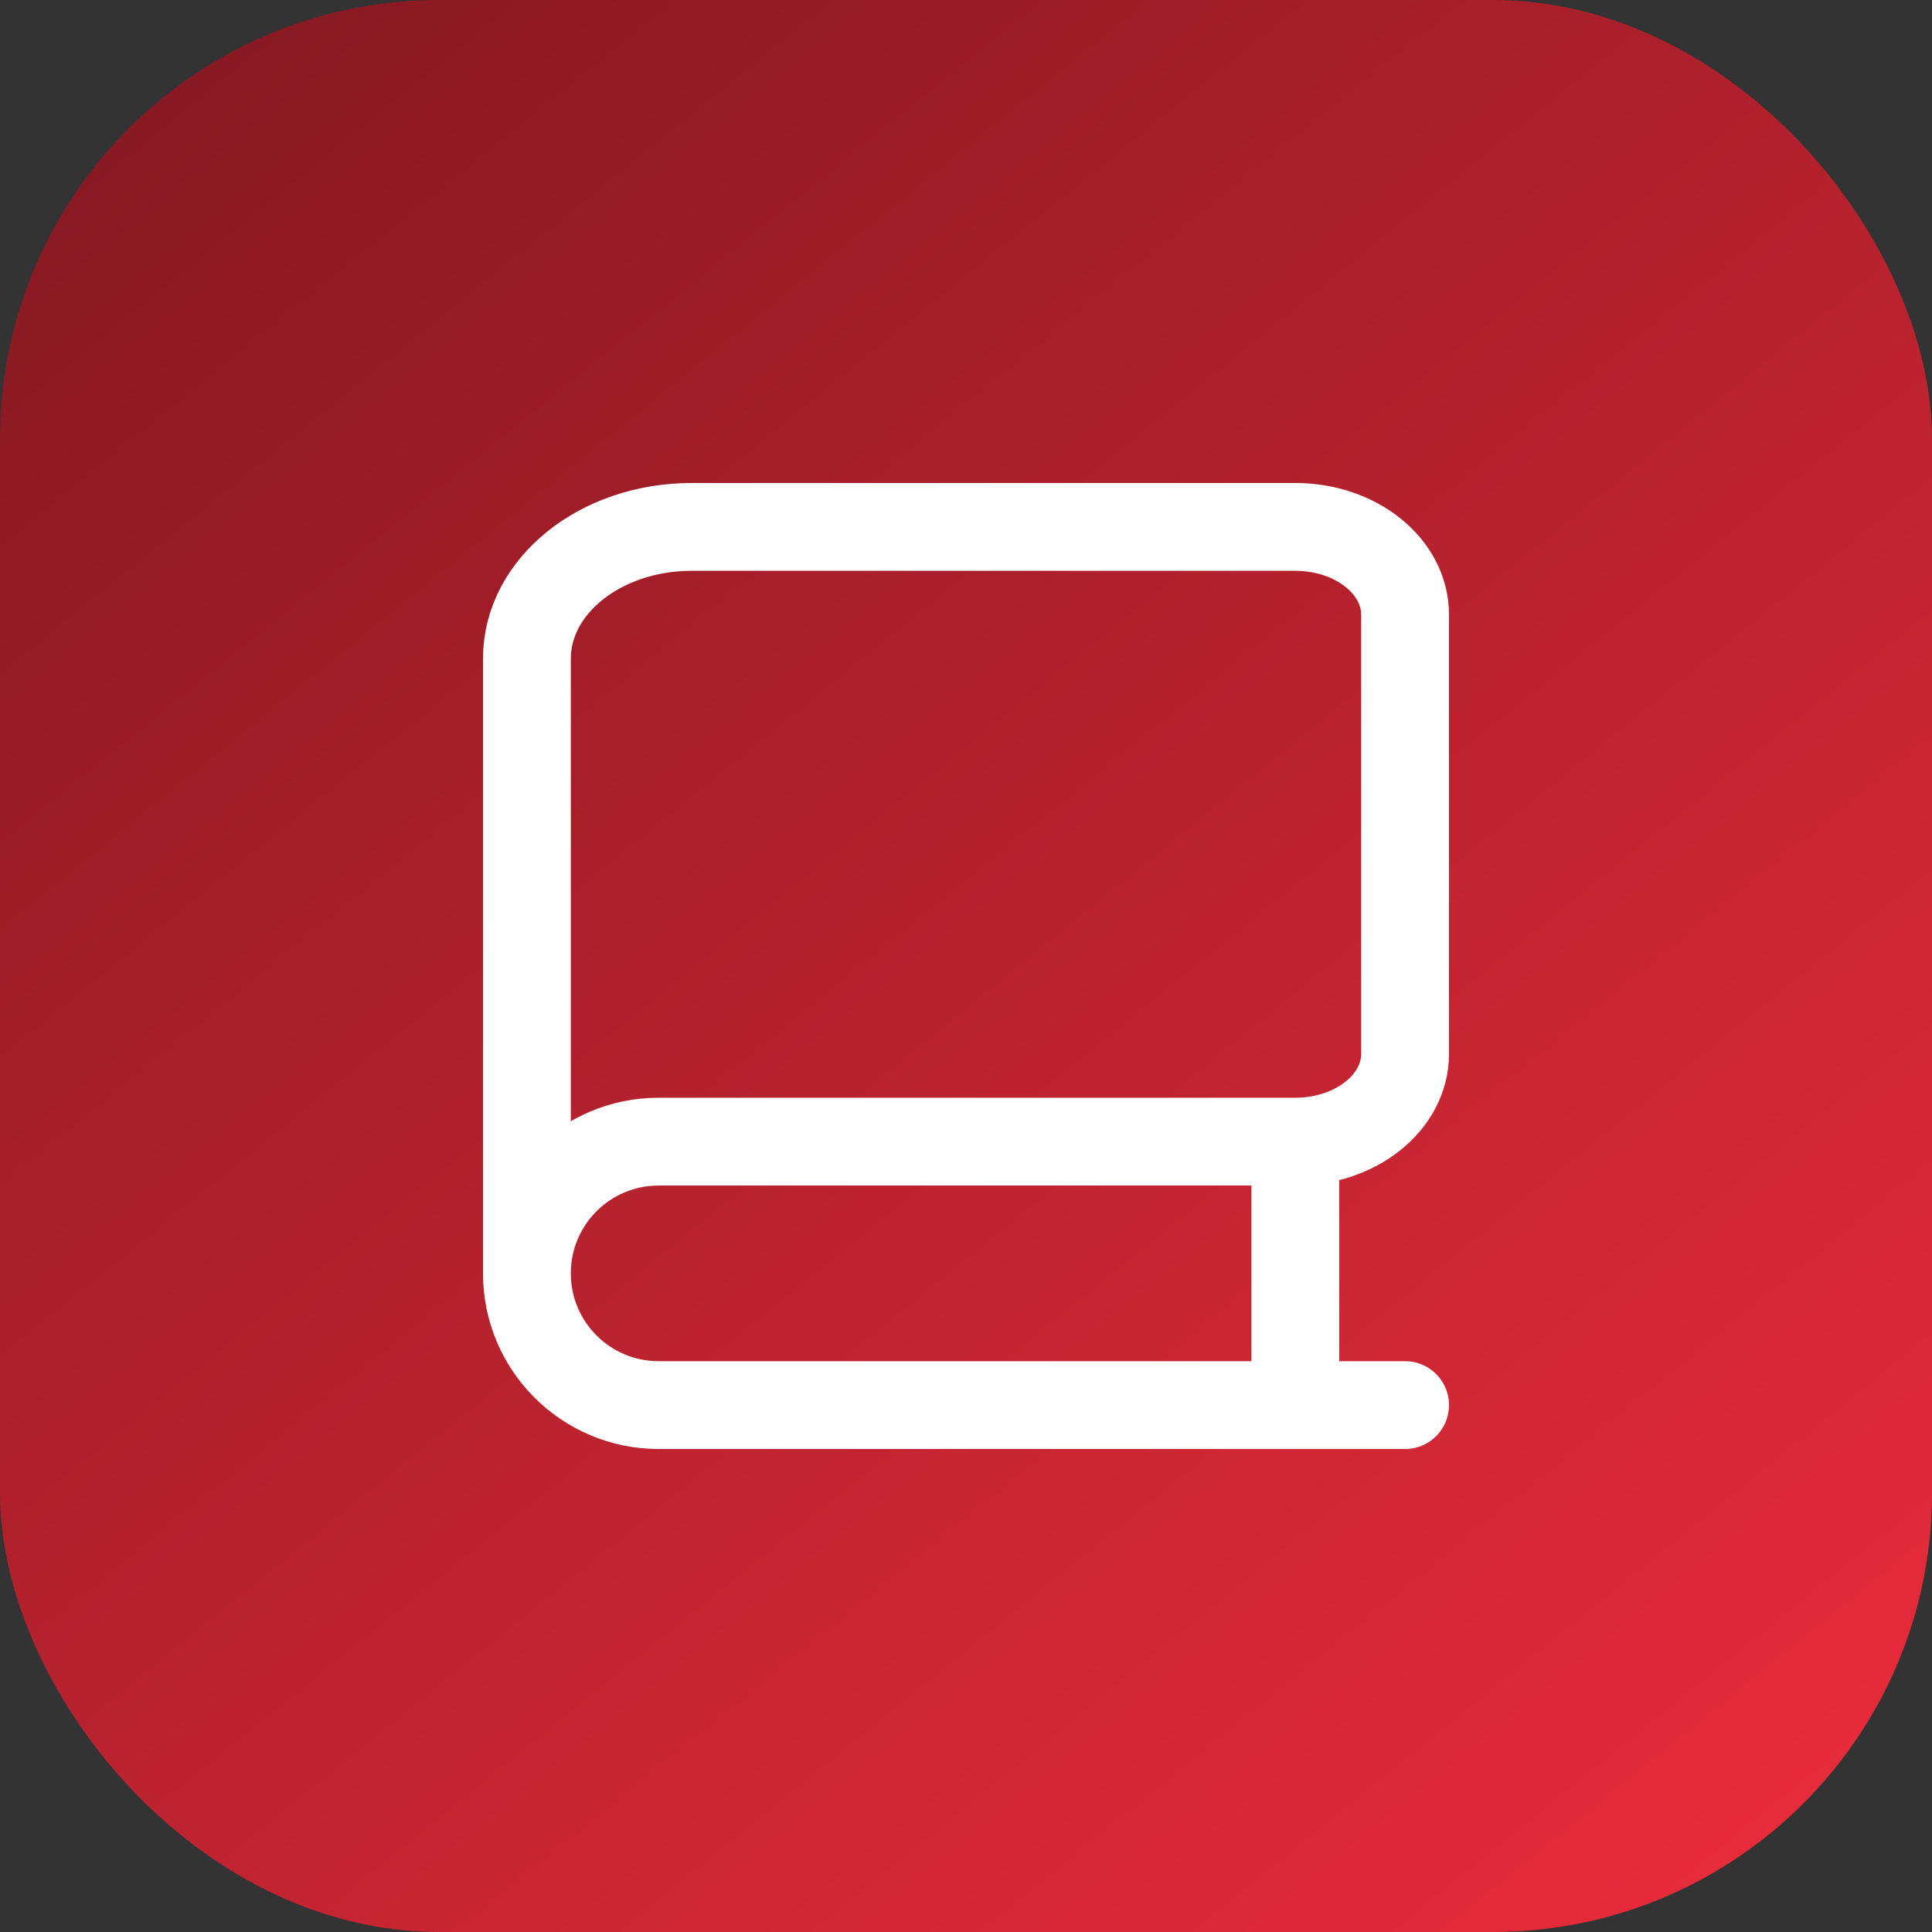<svg xmlns="http://www.w3.org/2000/svg" width="44" height="44" viewBox="0 0 44 44" fill="none"><rect x="0" y="0" width="44" height="44" fill="#333333" stroke="none"/><rect width="44" height="44" rx="10" fill="url(#paint0_linear_786_1920)"></rect><path d="M29.5 26H15C13.343 26 12 27.343 12 29M29.5 26V32M29.5 26C30.881 26 32 25.105 32 24V14C32 12.895 30.881 12 29.5 12H15.75C13.679 12 12 13.343 12 15V29M32 32H29.5M29.5 32H15C13.343 32 12 30.657 12 29" stroke="white" stroke-width="2" stroke-linecap="round"></path><defs><linearGradient id="paint0_linear_786_1920" x1="44" y1="44" x2="7.799" y2="-0.74" gradientUnits="userSpaceOnUse"><stop stop-color="#EE2C3C"></stop><stop offset="1" stop-color="#881922"></stop></linearGradient></defs></svg>